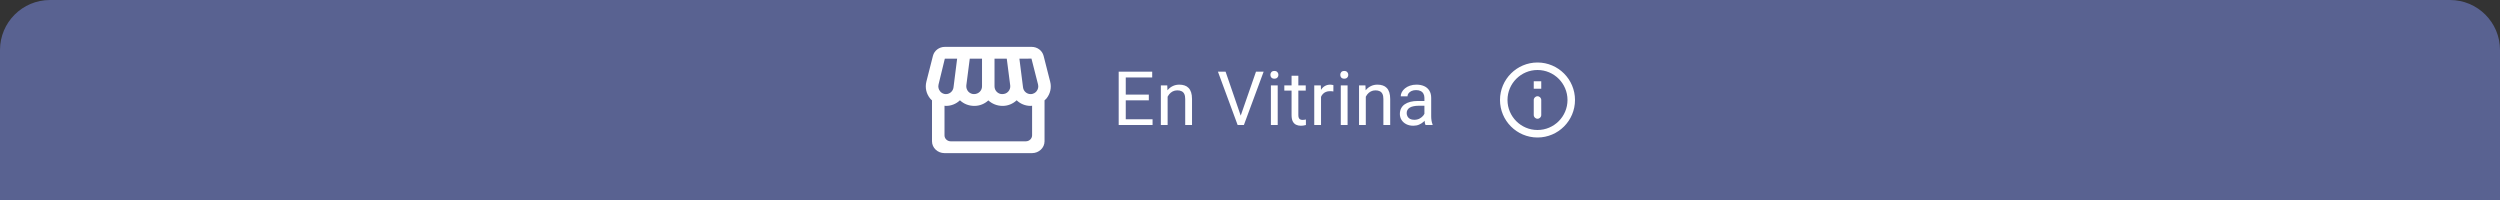<svg width="400" height="32" viewBox="0 0 400 32" fill="none" xmlns="http://www.w3.org/2000/svg">
<rect x="0" y="0" width="400" height="32" fill="#333333" stroke="none"/>
<path d="M0 8C0 3.582 3.582 0 8 0H392C396.418 0 400 3.582 400 8V32H0V8Z" fill="#596291"/>
<path d="M168.026 13.063L166.976 8.936C166.756 8.086 165.975 7.5 165.065 7.5H162.854H160.844H159.123H157.123H155.402H153.381H151.171C150.27 7.5 149.48 8.095 149.27 8.936L148.22 13.063C147.98 14.026 148.2 15.008 148.84 15.783C148.92 15.887 149.03 15.962 149.12 16.057V22.611C149.12 23.65 150.02 24.5 151.121 24.5H165.125C166.225 24.5 167.126 23.65 167.126 22.611V16.057C167.216 15.972 167.326 15.887 167.406 15.792C168.046 15.018 168.276 14.026 168.026 13.063ZM153.141 9.389L152.561 13.979C152.481 14.593 151.961 15.056 151.351 15.056C150.861 15.056 150.55 14.782 150.42 14.612C150.16 14.3 150.07 13.894 150.17 13.507L151.171 9.389H153.141ZM165.035 9.379L166.085 13.507C166.185 13.903 166.095 14.3 165.835 14.612C165.695 14.782 165.395 15.056 164.895 15.056C164.285 15.056 163.755 14.593 163.685 13.979L163.104 9.389L165.035 9.379ZM161.634 13.658C161.684 14.026 161.564 14.394 161.304 14.668C161.074 14.914 160.754 15.056 160.344 15.056C159.673 15.056 159.123 14.498 159.123 13.818V9.389H161.084L161.634 13.658ZM157.123 13.818C157.123 14.498 156.572 15.056 155.832 15.056C155.492 15.056 155.182 14.914 154.942 14.668C154.692 14.394 154.572 14.026 154.612 13.658L155.162 9.389H157.123V13.818ZM164.125 22.611H152.121C151.571 22.611 151.121 22.186 151.121 21.667V16.916C151.201 16.926 151.271 16.944 151.351 16.944C152.221 16.944 153.011 16.604 153.591 16.047C154.192 16.614 154.992 16.944 155.902 16.944C156.772 16.944 157.553 16.604 158.133 16.066C158.723 16.604 159.523 16.944 160.424 16.944C161.264 16.944 162.064 16.614 162.664 16.047C163.245 16.604 164.035 16.944 164.905 16.944C164.985 16.944 165.055 16.926 165.135 16.916V21.667C165.125 22.186 164.675 22.611 164.125 22.611Z" fill="white"/>
<path d="M184.41 19.08V20H179.893V19.08H184.41ZM180.121 11.469V20H178.99V11.469H180.121ZM183.812 15.137V16.057H179.893V15.137H183.812ZM184.352 11.469V12.395H179.893V11.469H184.352ZM186.82 15.014V20H185.736V13.66H186.762L186.82 15.014ZM186.563 16.59L186.111 16.572C186.115 16.139 186.18 15.738 186.305 15.371C186.43 15 186.606 14.678 186.832 14.404C187.059 14.131 187.328 13.92 187.641 13.771C187.957 13.619 188.307 13.543 188.69 13.543C189.002 13.543 189.283 13.586 189.533 13.672C189.783 13.754 189.996 13.887 190.172 14.07C190.352 14.254 190.488 14.492 190.582 14.785C190.676 15.074 190.723 15.428 190.723 15.846V20H189.633V15.834C189.633 15.502 189.584 15.236 189.486 15.037C189.389 14.834 189.246 14.688 189.059 14.598C188.871 14.504 188.641 14.457 188.367 14.457C188.098 14.457 187.852 14.514 187.629 14.627C187.41 14.74 187.221 14.896 187.061 15.096C186.904 15.295 186.781 15.523 186.692 15.781C186.606 16.035 186.563 16.305 186.563 16.59ZM198.444 18.705L200.958 11.469H202.182L199.024 20H198.151L198.444 18.705ZM196.094 11.469L198.584 18.705L198.895 20H198.022L194.87 11.469H196.094ZM204.434 13.66V20H203.344V13.66H204.434ZM203.262 11.979C203.262 11.803 203.315 11.654 203.421 11.533C203.53 11.412 203.69 11.352 203.901 11.352C204.108 11.352 204.266 11.412 204.376 11.533C204.489 11.654 204.546 11.803 204.546 11.979C204.546 12.146 204.489 12.291 204.376 12.412C204.266 12.529 204.108 12.588 203.901 12.588C203.69 12.588 203.53 12.529 203.421 12.412C203.315 12.291 203.262 12.146 203.262 11.979ZM208.919 13.66V14.492H205.491V13.66H208.919ZM206.651 12.119H207.735V18.43C207.735 18.645 207.768 18.807 207.835 18.916C207.901 19.025 207.987 19.098 208.093 19.133C208.198 19.168 208.311 19.186 208.432 19.186C208.522 19.186 208.616 19.178 208.714 19.162C208.815 19.143 208.891 19.127 208.942 19.115L208.948 20C208.862 20.027 208.749 20.053 208.608 20.076C208.471 20.104 208.305 20.117 208.11 20.117C207.845 20.117 207.6 20.064 207.378 19.959C207.155 19.854 206.977 19.678 206.845 19.432C206.716 19.182 206.651 18.846 206.651 18.424V12.119ZM211.364 14.656V20H210.28V13.66H211.335L211.364 14.656ZM213.345 13.625L213.339 14.633C213.249 14.613 213.163 14.602 213.081 14.598C213.003 14.59 212.913 14.586 212.811 14.586C212.561 14.586 212.341 14.625 212.149 14.703C211.958 14.781 211.796 14.891 211.663 15.031C211.53 15.172 211.425 15.34 211.347 15.535C211.272 15.727 211.224 15.938 211.2 16.168L210.895 16.344C210.895 15.961 210.933 15.602 211.007 15.266C211.085 14.93 211.204 14.633 211.364 14.375C211.524 14.113 211.728 13.91 211.974 13.766C212.224 13.617 212.52 13.543 212.864 13.543C212.942 13.543 213.032 13.553 213.134 13.572C213.235 13.588 213.306 13.605 213.345 13.625ZM215.614 13.66V20H214.525V13.66H215.614ZM214.443 11.979C214.443 11.803 214.495 11.654 214.601 11.533C214.71 11.412 214.87 11.352 215.081 11.352C215.288 11.352 215.446 11.412 215.556 11.533C215.669 11.654 215.726 11.803 215.726 11.979C215.726 12.146 215.669 12.291 215.556 12.412C215.446 12.529 215.288 12.588 215.081 12.588C214.87 12.588 214.71 12.529 214.601 12.412C214.495 12.291 214.443 12.146 214.443 11.979ZM218.529 15.014V20H217.445V13.66H218.47L218.529 15.014ZM218.271 16.59L217.82 16.572C217.824 16.139 217.888 15.738 218.013 15.371C218.138 15 218.314 14.678 218.54 14.404C218.767 14.131 219.036 13.92 219.349 13.771C219.665 13.619 220.015 13.543 220.398 13.543C220.71 13.543 220.991 13.586 221.241 13.672C221.491 13.754 221.704 13.887 221.88 14.07C222.06 14.254 222.197 14.492 222.29 14.785C222.384 15.074 222.431 15.428 222.431 15.846V20H221.341V15.834C221.341 15.502 221.292 15.236 221.195 15.037C221.097 14.834 220.954 14.688 220.767 14.598C220.579 14.504 220.349 14.457 220.075 14.457C219.806 14.457 219.56 14.514 219.337 14.627C219.118 14.74 218.929 14.896 218.769 15.096C218.613 15.295 218.49 15.523 218.4 15.781C218.314 16.035 218.271 16.305 218.271 16.59ZM227.906 18.916V15.652C227.906 15.402 227.855 15.185 227.753 15.002C227.656 14.815 227.507 14.67 227.308 14.568C227.109 14.467 226.863 14.416 226.57 14.416C226.296 14.416 226.056 14.463 225.849 14.557C225.646 14.65 225.486 14.773 225.369 14.926C225.255 15.078 225.199 15.242 225.199 15.418H224.115C224.115 15.191 224.173 14.967 224.29 14.744C224.408 14.521 224.576 14.32 224.794 14.141C225.017 13.957 225.283 13.812 225.591 13.707C225.904 13.598 226.251 13.543 226.634 13.543C227.095 13.543 227.501 13.621 227.853 13.777C228.208 13.934 228.486 14.17 228.685 14.486C228.888 14.799 228.99 15.191 228.99 15.664V18.617C228.99 18.828 229.007 19.053 229.042 19.291C229.081 19.529 229.138 19.734 229.212 19.906V20H228.081C228.027 19.875 227.984 19.709 227.953 19.502C227.921 19.291 227.906 19.096 227.906 18.916ZM228.093 16.156L228.105 16.918H227.009C226.701 16.918 226.425 16.943 226.183 16.994C225.941 17.041 225.738 17.113 225.574 17.211C225.41 17.309 225.285 17.432 225.199 17.58C225.113 17.725 225.07 17.895 225.07 18.09C225.07 18.289 225.115 18.471 225.205 18.635C225.294 18.799 225.429 18.93 225.609 19.027C225.792 19.121 226.017 19.168 226.283 19.168C226.615 19.168 226.908 19.098 227.162 18.957C227.415 18.816 227.617 18.645 227.765 18.441C227.917 18.238 227.999 18.041 228.011 17.85L228.474 18.371C228.447 18.535 228.373 18.717 228.251 18.916C228.13 19.115 227.968 19.307 227.765 19.49C227.566 19.67 227.328 19.82 227.05 19.941C226.777 20.059 226.468 20.117 226.124 20.117C225.695 20.117 225.318 20.033 224.994 19.865C224.673 19.697 224.423 19.473 224.244 19.191C224.068 18.906 223.98 18.588 223.98 18.236C223.98 17.896 224.046 17.598 224.179 17.34C224.312 17.078 224.503 16.861 224.753 16.689C225.003 16.514 225.304 16.381 225.656 16.291C226.007 16.201 226.4 16.156 226.833 16.156H228.093Z" fill="white"/>
<path d="M245.4 13H246.6V14.2H245.4V13ZM246 19C246.33 19 246.6 18.73 246.6 18.4V16C246.6 15.67 246.33 15.4 246 15.4C245.67 15.4 245.4 15.67 245.4 16V18.4C245.4 18.73 245.67 19 246 19ZM246 10C242.688 10 240 12.688 240 16C240 19.312 242.688 22 246 22C249.312 22 252 19.312 252 16C252 12.688 249.312 10 246 10ZM246 20.8C243.354 20.8 241.2 18.646 241.2 16C241.2 13.354 243.354 11.2 246 11.2C248.646 11.2 250.8 13.354 250.8 16C250.8 18.646 248.646 20.8 246 20.8Z" fill="white"/>
</svg>
